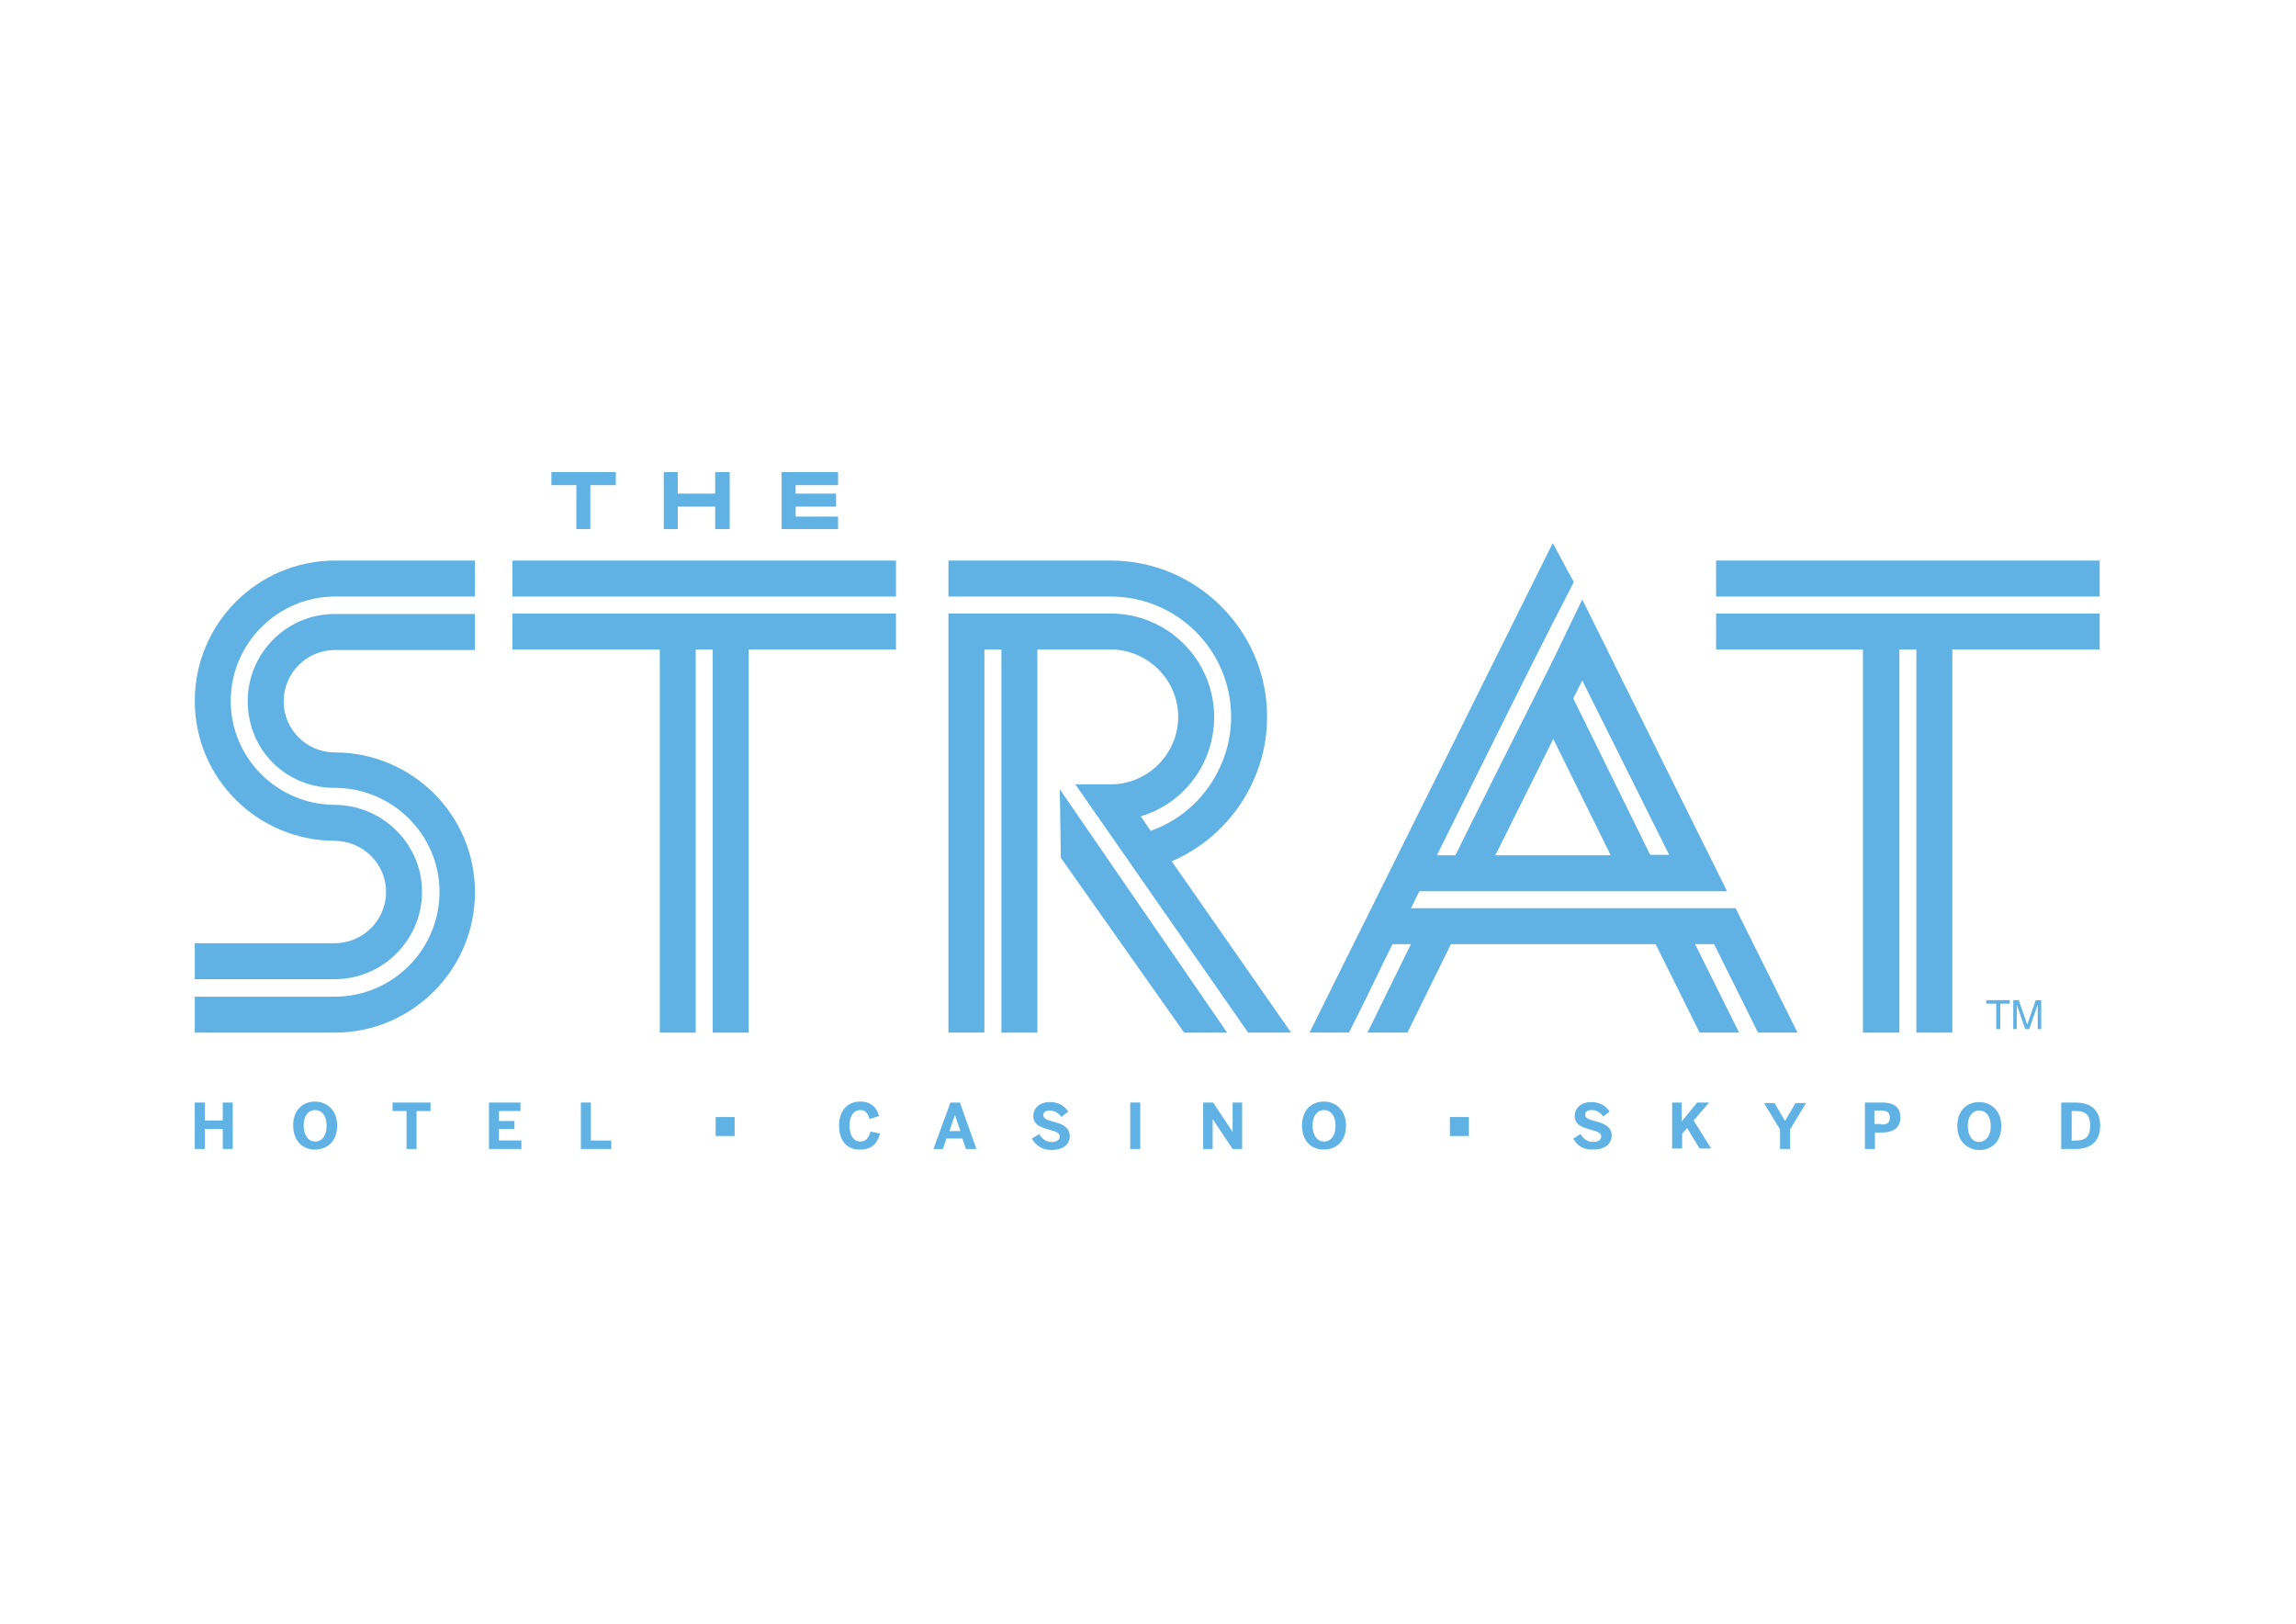 <?xml version="1.0" encoding="UTF-8"?> <svg xmlns="http://www.w3.org/2000/svg" xmlns:xlink="http://www.w3.org/1999/xlink" version="1.0" id="katman_1" x="0px" y="0px" viewBox="0 0 1190.55 841.89" style="enable-background:new 0 0 1190.55 841.89;" xml:space="preserve"> <style type="text/css"> .st0{fill:#5FB2E3;} </style> <g> <g> <rect x="751.81" y="579.12" class="st0" width="9.84" height="9.84"></rect> <g> <g> <path class="st0" d="M101,571.61h5.18v9.32h9.32v-9.32h5.18v24.08h-5.18v-10.36h-9.32v10.36H101V571.61z"></path> <path class="st0" d="M152.02,583.53c0-8.55,5.44-12.43,11.4-12.43c5.7,0,11.4,4.14,11.4,12.43c0,8.55-5.44,12.43-11.4,12.43 C157.72,596.22,152.02,592.07,152.02,583.53z M169.37,583.53c0-4.92-2.33-8.03-5.96-8.03s-5.96,3.11-5.96,8.03 c0,4.92,2.33,8.29,5.96,8.29S169.37,588.71,169.37,583.53z"></path> <path class="st0" d="M210.81,576.02h-7.25v-4.4h19.68v4.4h-7.25v19.68h-5.18V576.02z"></path> <path class="st0" d="M253.54,571.61h16.32v4.4h-11.14v5.18h8.03v4.14h-8.03v5.96h11.65v4.4h-16.83V571.61z"></path> <path class="st0" d="M301.19,571.61h5.18v19.68h10.62v4.4h-15.8V571.61z"></path> </g> <g> <path class="st0" d="M435.08,583.53c0-8.29,4.92-12.43,10.88-12.43s8.81,3.37,9.84,7.51l-4.92,1.55 c-0.78-2.85-2.07-4.66-4.66-4.66c-3.63,0-5.7,3.11-5.7,8.03c0,5.18,2.07,8.29,5.7,8.29c2.85,0,4.14-1.81,5.18-5.18l4.92,1.04 c-1.29,4.92-4.14,8.29-10.1,8.29C439.74,596.22,435.08,592.07,435.08,583.53z"></path> <path class="st0" d="M492.83,571.61h4.92l8.55,24.08h-5.44l-1.81-5.44h-8.29l-1.81,5.44h-4.92L492.83,571.61z M498.01,586.38 l-2.85-8.29l0,0l-2.85,8.29H498.01z"></path> <path class="st0" d="M535.05,590.26l3.88-2.33c1.29,2.59,3.63,4.14,6.47,4.14c2.33,0,4.14-1.04,4.14-2.85s-1.81-2.59-4.92-3.37 c-4.4-1.29-8.81-2.33-8.81-7.25c0-4.4,3.63-7.25,8.55-7.25c4.92,0,7.77,2.33,9.58,4.92l-3.63,2.85 c-1.29-2.07-3.63-3.37-5.96-3.37s-3.37,1.04-3.37,2.33c0,1.81,1.81,2.59,4.92,3.37c4.14,1.04,8.81,2.59,8.81,7.51 c0,3.88-2.85,7.25-9.58,7.25C540.23,596.22,536.86,593.63,535.05,590.26z"></path> <path class="st0" d="M586.07,571.61h5.18v24.08h-5.18V571.61z"></path> <path class="st0" d="M623.88,571.61h5.18l10.1,15.28l0,0v-15.28h4.92v24.08h-4.92l-10.36-15.54l0,0v15.54h-4.92V571.61z"></path> <path class="st0" d="M675.15,583.53c0-8.55,5.44-12.43,11.39-12.43c5.7,0,11.4,4.14,11.4,12.43c0,8.55-5.44,12.43-11.4,12.43 C680.59,596.22,675.15,592.07,675.15,583.53z M692.51,583.53c0-4.92-2.33-8.03-5.96-8.03c-3.63,0-5.96,3.11-5.96,8.03 c0,4.92,2.33,8.29,5.96,8.29C690.17,591.81,692.51,588.71,692.51,583.53z"></path> </g> <g> <path class="st0" d="M815.78,590.26l3.88-2.33c1.29,2.59,3.63,4.14,6.47,4.14c2.33,0,4.14-1.04,4.14-2.85s-1.81-2.59-4.92-3.37 c-4.4-1.29-8.81-2.33-8.81-7.25c0-4.4,3.63-7.25,8.55-7.25c4.92,0,7.77,2.33,9.58,4.92l-3.37,2.59 c-1.29-2.07-3.63-3.37-5.96-3.37c-2.33,0-3.37,1.04-3.37,2.33c0,1.81,1.81,2.59,4.92,3.37c4.14,1.04,8.81,2.59,8.81,7.51 c0,3.88-2.85,7.25-9.58,7.25C820.7,596.22,817.59,593.63,815.78,590.26z"></path> <path class="st0" d="M866.8,571.61h5.18v9.84l8.03-9.84h6.22l-8.03,9.32l9.06,14.5h-5.96l-6.47-10.62l-2.59,2.85v7.77h-5.18 v-23.83H866.8z"></path> <path class="st0" d="M923,585.6l-8.29-13.73h5.44l5.44,9.32l5.44-9.32h5.44l-8.29,13.73v10.1H923V585.6z"></path> <path class="st0" d="M966.76,571.61h8.81c5.18,0,9.84,1.29,9.84,7.77c0,6.47-5.18,7.77-9.84,7.77h-3.37v8.55h-5.18v-24.08 H966.76z M975.57,583.01c3.37,0,4.4-1.29,4.4-3.63c0-2.33-1.29-3.63-4.4-3.63h-3.63v6.99h3.63V583.01z"></path> <path class="st0" d="M1014.93,583.79c0-8.55,5.44-12.43,11.4-12.43c5.7,0,11.4,4.14,11.4,12.43c0,8.55-5.44,12.43-11.4,12.43 C1020.63,596.22,1014.93,592.07,1014.93,583.79z M1032.28,583.79c0-4.92-2.33-8.03-5.96-8.03c-3.63,0-5.96,3.11-5.96,8.03 c0,4.92,2.33,8.29,5.96,8.29C1029.95,591.81,1032.28,588.71,1032.28,583.79z"></path> <path class="st0" d="M1068.8,571.61h7.25c7.25,0,12.95,3.11,12.95,11.91c0,9.06-5.7,12.17-12.95,12.17h-7.25V571.61z M1076.57,591.3c5.18,0,7.25-2.33,7.25-7.77c0-5.18-2.07-7.51-7.25-7.51h-2.33v15.28H1076.57z"></path> </g> </g> <g> <polygon class="st0" points="298.86,274.31 306.11,274.31 306.11,251.52 319.32,251.52 319.32,244.78 285.91,244.78 285.91,251.52 298.86,251.52 "></polygon> <polygon class="st0" points="351.43,262.65 370.85,262.65 370.85,274.31 378.37,274.31 378.37,244.78 370.85,244.78 370.85,255.92 351.43,255.92 351.43,244.78 344.18,244.78 344.18,274.31 351.43,274.31 "></polygon> <polygon class="st0" points="434.56,267.83 412.55,267.83 412.55,262.65 433.53,262.65 433.53,255.92 412.55,255.92 412.55,251.52 434.56,251.52 434.56,244.78 405.3,244.78 405.3,274.31 434.56,274.31 "></polygon> </g> <rect x="371.11" y="579.12" class="st0" width="9.84" height="9.84"></rect> </g> <g> <path class="st0" d="M128.45,363.4c0,25.38,19.68,45.06,45.06,45.06c30.04,0,54.39,24.34,54.39,53.87 c0,30.04-24.34,54.39-54.39,54.39H101v18.65h72.51c40.14,0,72.77-32.63,72.77-72.77s-32.63-72.51-72.77-72.51 c-14.5,0-26.42-11.91-26.42-26.42c0-14.76,11.91-26.67,26.67-26.67h72.51v-18.65h-72.51C148.91,318.07,128.45,338.53,128.45,363.4 z"></path> <path class="st0" d="M101,363.4c0,40.14,32.63,72.51,72.77,72.51c14.76,0.26,26.42,12.17,26.42,26.42 c0,14.76-11.91,26.67-26.67,26.67H101v18.65h72.51c25.12,0,45.32-20.46,45.32-45.32c0-24.6-20.2-44.8-45.06-45.06 c-29.78,0-54.13-24.08-54.13-53.87s24.34-54.13,54.13-54.13h72.51v-18.65h-72.51C133.63,290.62,101,323.25,101,363.4z"></path> <polygon class="st0" points="265.71,336.72 342.11,336.72 342.11,535.36 360.75,535.36 360.75,336.72 369.56,336.72 369.56,535.36 388.21,535.36 388.21,336.72 464.6,336.72 464.6,318.07 265.71,318.07 "></polygon> <rect x="265.71" y="290.62" class="st0" width="198.89" height="18.65"></rect> <path class="st0" d="M657.03,371.68c0-44.8-36.52-81.06-81.06-81.06H491.8v18.65h84.17c34.44,0,62.41,27.97,62.41,62.41 c0,26.42-17.09,50.5-41.7,59.05l-5.18-7.51c22.53-6.73,38.07-27.45,38.07-51.54c0-29.52-24.08-53.61-53.61-53.61H491.8v217.28 h18.65V336.72h8.81v198.64h18.65V336.72h38.07c19.16,0,34.96,15.8,34.96,34.96c0,19.16-15.8,34.96-34.96,34.96h-18.39 l89.61,128.71h22.27l-61.9-88.83C637.34,433.84,657.03,404.05,657.03,371.68z"></path> <polygon class="st0" points="550.07,444.71 612.74,533.54 614.03,535.36 636.31,535.36 549.55,409.23 "></polygon> <path class="st0" d="M731.61,470.87c1.55-2.85,2.85-5.96,4.4-8.81h159.53l-75.1-151.24l-6.99,14.5 c-8.29,17.35-11.91,24.6-23.83,48.17c-7.51,14.76-18.13,36-34.96,69.92h-9.58c54.39-109.55,55.16-110.84,69.15-138.04l1.81-3.63 l-10.88-20.2l-126.12,253.8h20.46l5.44-10.88c6.22-12.43,11.65-24.08,17.09-34.96h9.58l-22.53,45.84h20.72l22.53-45.84h106.18 l22.79,45.84h20.46l-22.79-45.84h9.84l22.79,45.84h20.46l-32.11-64.49C899.95,470.87,731.61,470.87,731.61,470.87z M815.78,362.1 l4.66-9.32l45.06,90.38h-9.84L815.78,362.1z M775.38,443.42l30.04-60.34l29.78,60.34H775.38z"></path> <polygon class="st0" points="889.85,336.72 965.99,336.72 965.99,535.36 984.89,535.36 984.89,336.72 993.7,336.72 993.7,535.36 1012.34,535.36 1012.34,336.72 1088.74,336.72 1088.74,318.07 889.85,318.07 "></polygon> <rect x="889.85" y="290.62" class="st0" width="198.89" height="18.65"></rect> <polygon class="st0" points="1029.95,520.34 1035.13,520.34 1035.13,533.54 1037.2,533.54 1037.2,520.34 1042.12,520.34 1042.12,518.52 1029.95,518.52 "></polygon> <path class="st0" d="M1051.19,531.21l-4.4-12.69h-2.85v15.02h1.81v-9.06c0-0.26,0-1.04,0-1.55c0-0.78,0-1.29,0-1.55v-0.52 l4.4,12.69h2.07l4.4-12.69c0,0.78,0,1.55,0,2.33s0,1.29,0,1.55v8.81h1.81v-15.02h-2.85L1051.19,531.21z"></path> </g> </g> </svg> 